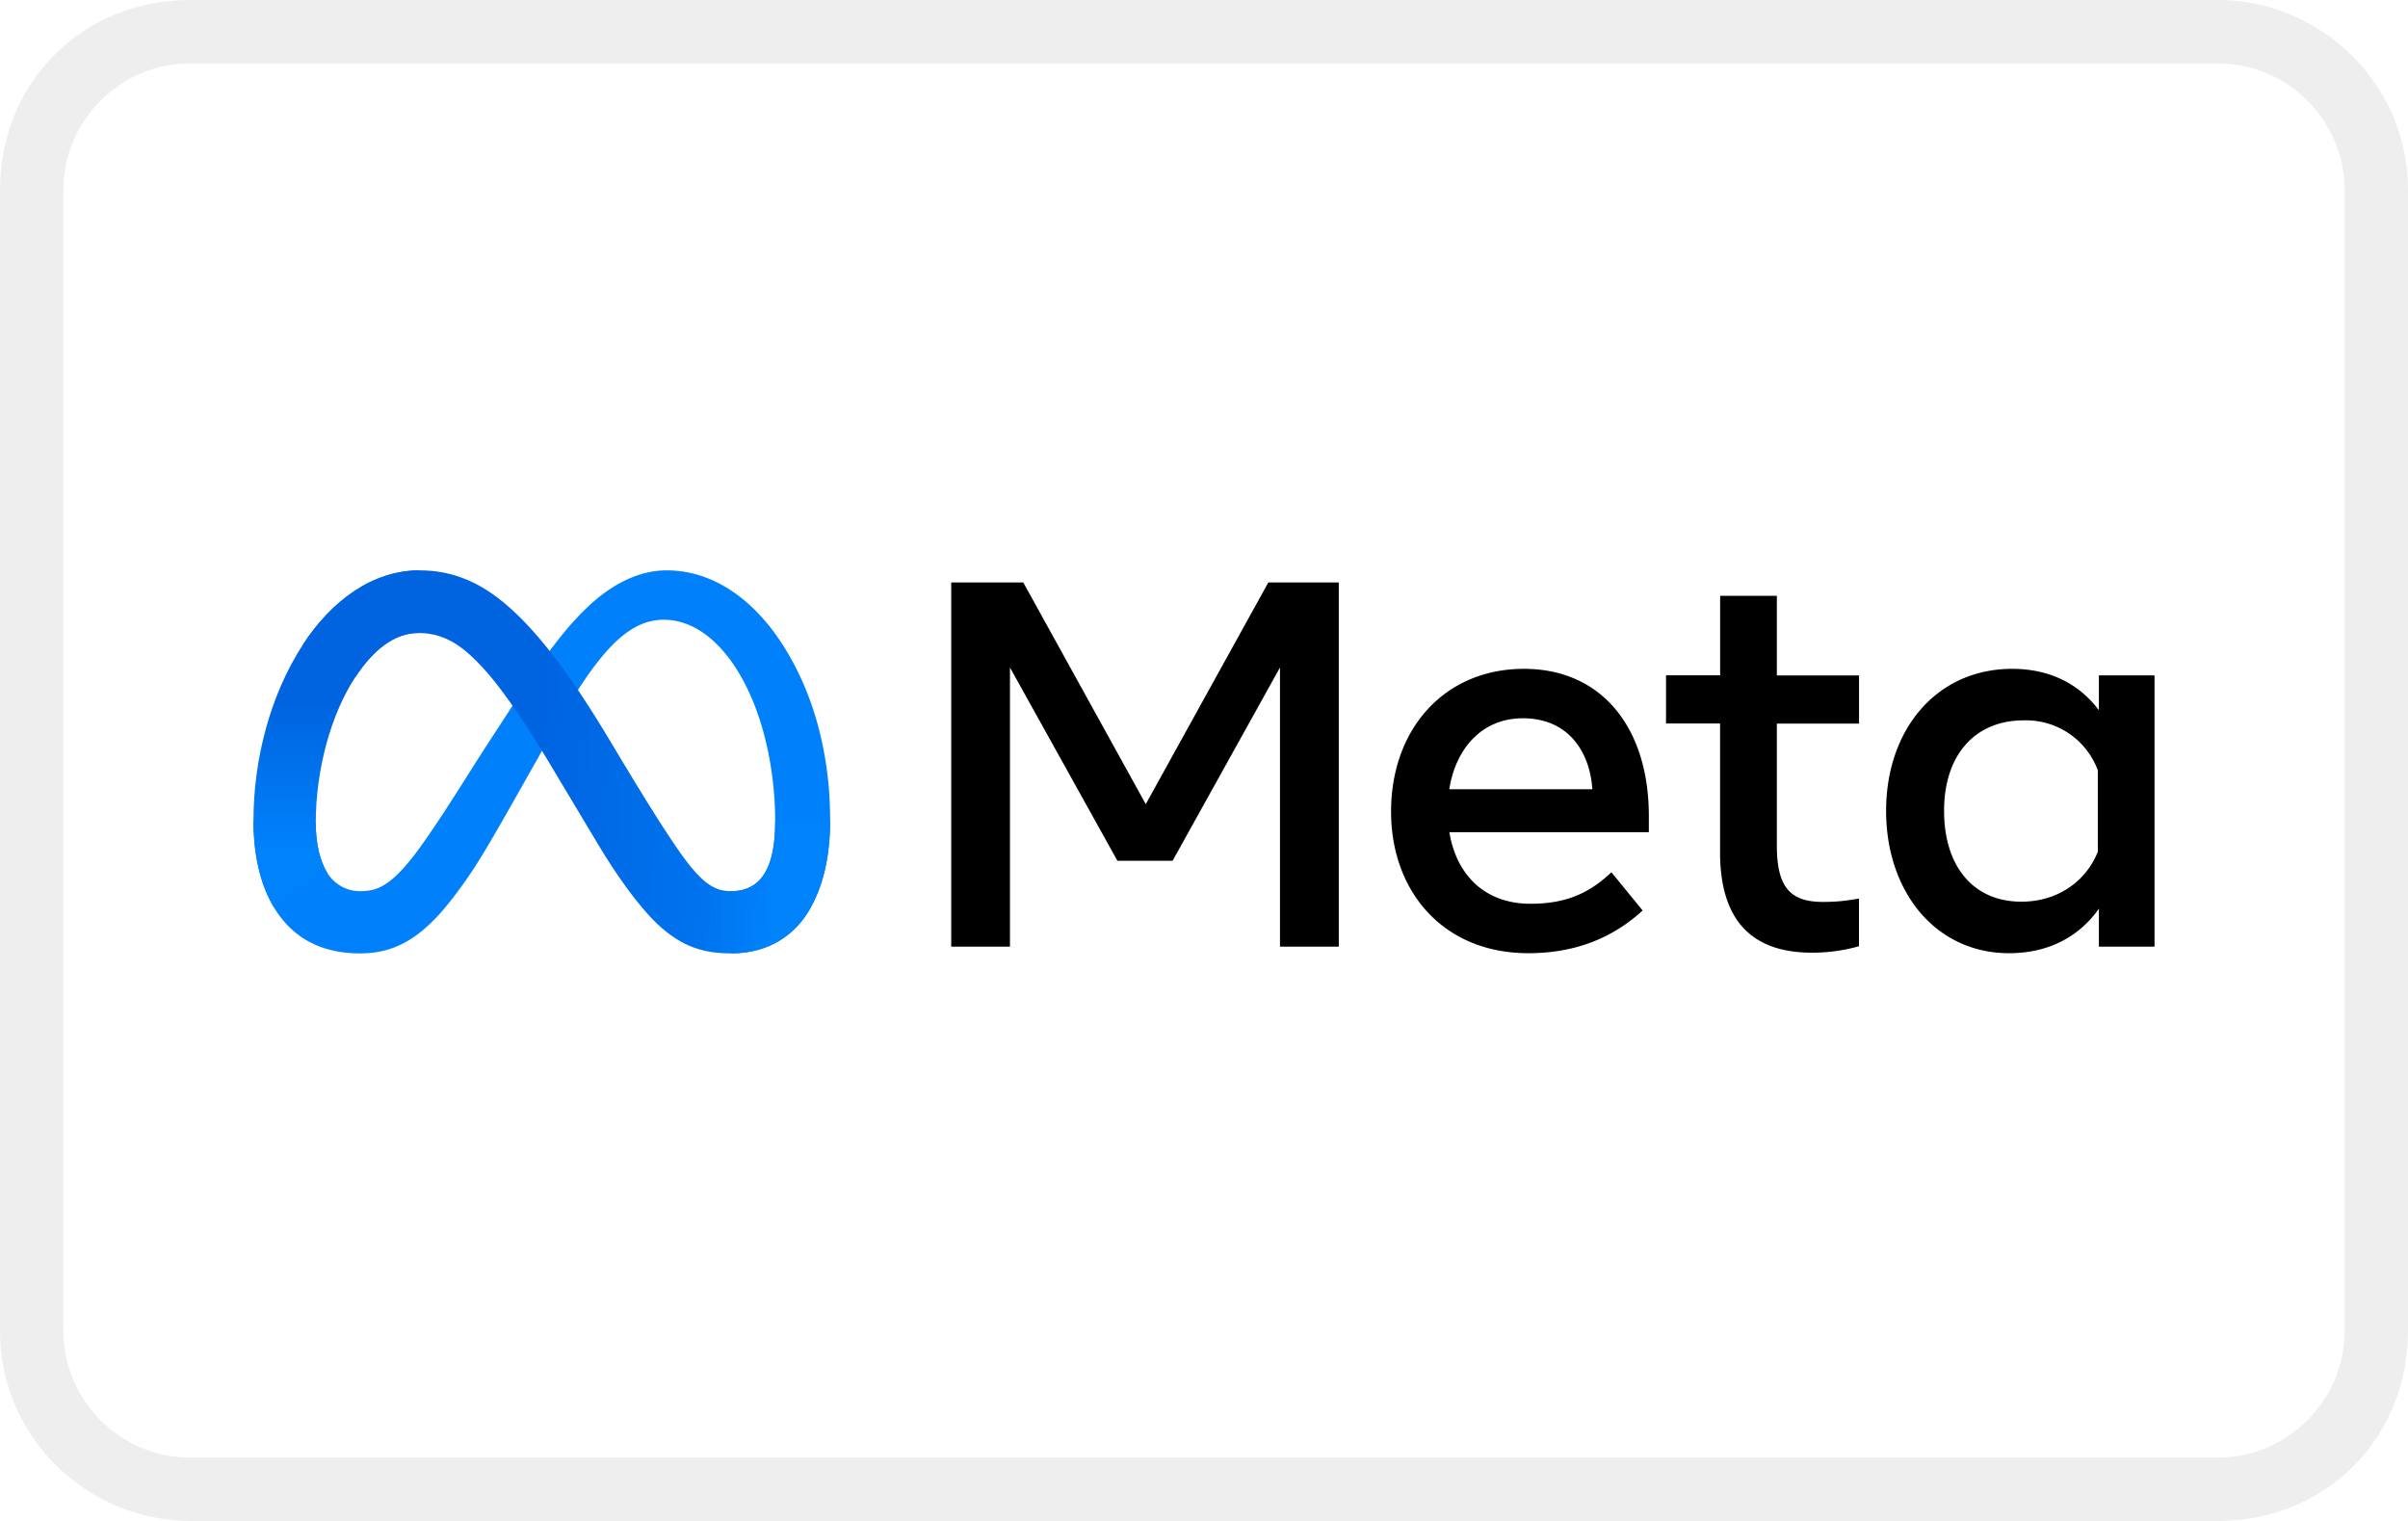 <svg xmlns:xlink="http://www.w3.org/1999/xlink" class="section-footer__payment-icon" width="38" height="24" role="img" aria-labelledby="pi-metapay" viewBox="0 0 38 24" fill="none" xmlns="http://www.w3.org/2000/svg"><title id="pi-metapay">Meta Pay</title><path opacity=".07" d="M35 0H3C1.3 0 0 1.3 0 3v18c0 1.7 1.4 3 3 3h32c1.7 0 3-1.3 3-3V3c0-1.7-1.4-3-3-3z" fill="#000"></path><path d="M35 1c1.1 0 2 .9 2 2v18c0 1.1-.9 2-2 2H3c-1.1 0-2-.9-2-2V3c0-1.1.9-2 2-2h32z" fill="#FFFFFF"></path><path d="M4.983 12.986c0 .348.076.614.176.776a.6.6 0 00.524.3c.257 0 .491-.063.943-.688.362-.5.788-1.204 1.076-1.645l.486-.747c.337-.518.728-1.095 1.176-1.486.366-.319.76-.496 1.158-.496.667 0 1.302.386 1.788 1.111.532.794.79 1.793.79 2.825 0 .613-.12 1.064-.326 1.42-.2.345-.587.688-1.238.688v-.981c.558 0 .697-.513.697-1.1 0-.836-.195-1.764-.624-2.427-.305-.47-.7-.757-1.134-.757-.47 0-.848.354-1.274.986-.226.336-.457.745-.718 1.207l-.287.508c-.576 1.02-.722 1.254-1.01 1.637-.504.672-.935.927-1.502.927-.674 0-1.1-.291-1.363-.73C4.106 13.956 4 13.486 4 12.95l.983.035z" fill="#0081FB"></path><path d="M4.775 10.18C5.225 9.486 5.875 9 6.622 9c.432 0 .861.128 1.31.494.49.4 1.013 1.06 1.665 2.146l.234.39c.565.94.886 1.424 1.074 1.652.242.293.411.38.631.38.558 0 .697-.512.697-1.099l.867-.027c0 .613-.12 1.064-.326 1.42-.2.345-.587.688-1.238.688-.405 0-.764-.088-1.16-.462-.306-.287-.663-.798-.937-1.257l-.816-1.363c-.41-.684-.785-1.194-1.003-1.425-.234-.249-.534-.549-1.014-.549-.388 0-.718.273-.994.69l-.837-.498z" fill="url(&quot;#pi-paint0_linear_1164_3&quot;)"></path><path d="M6.606 9.988c-.388 0-.718.273-.994.69-.39.588-.629 1.466-.629 2.308 0 .348.076.614.176.776l-.838.552C4.106 13.956 4 13.486 4 12.95c0-.973.267-1.987.775-2.77C5.225 9.485 5.875 9 6.622 9l-.016.988z" fill="url(&quot;#pi-paint1_linear_1164_3&quot;)"></path><path d="M15.01 9.191h1.138l1.933 3.498 1.934-3.498h1.112v5.747h-.928v-4.405l-1.695 3.05h-.87l-1.696-3.05v4.405h-.927V9.191zm9.023 2.143c-.665 0-1.066.5-1.162 1.12h2.258c-.046-.638-.415-1.12-1.096-1.12zm-2.081 1.474c0-1.305.843-2.254 2.097-2.254 1.234 0 1.971.937 1.971 2.323v.255h-3.148c.111.674.559 1.129 1.28 1.129.576 0 .936-.176 1.277-.497l.493.603c-.465.427-1.055.674-1.803.674-1.358 0-2.167-.99-2.167-2.233zm5.193-1.392h-.854v-.76h.854V9.402h.895v1.256h1.297v.76H28.04v1.924c0 .657.21.89.726.89.236 0 .371-.02.57-.053v.752c-.248.07-.485.102-.742.102-.966 0-1.45-.528-1.45-1.584v-2.032zm5.96.739a1.207 1.207 0 00-1.17-.788c-.766 0-1.256.543-1.256 1.428 0 .863.451 1.433 1.22 1.433.603 0 1.034-.351 1.206-.788v-1.285zM34 14.938h-.878v-.6c-.246.353-.693.703-1.417.703-1.164 0-1.941-.975-1.941-2.246 0-1.283.796-2.241 1.99-2.241.591 0 1.055.236 1.368.653v-.55H34v4.281z" fill="#000000"></path><defs><linearGradient id="pi-paint0_linear_1164_3" x1="5.93" y1="12.703" x2="12.196" y2="13.019" gradientUnits="userSpaceOnUse"><stop stop-color="#0064E1"></stop><stop offset=".4" stop-color="#0064E1"></stop><stop offset=".83" stop-color="#0073EE"></stop><stop offset="1" stop-color="#0082FB"></stop></linearGradient><linearGradient id="pi-paint1_linear_1164_3" x1="5.424" y1="13.399" x2="5.424" y2="11.089" gradientUnits="userSpaceOnUse"><stop stop-color="#0082FB"></stop><stop offset="1" stop-color="#0064E0"></stop></linearGradient><linearGradient id="pi-paint0_linear_1164_3" x1="5.93" y1="12.703" x2="12.196" y2="13.019" gradientUnits="userSpaceOnUse"><stop stop-color="#0064E1"></stop><stop offset=".4" stop-color="#0064E1"></stop><stop offset=".83" stop-color="#0073EE"></stop><stop offset="1" stop-color="#0082FB"></stop></linearGradient><linearGradient id="pi-paint1_linear_1164_3" x1="5.424" y1="13.399" x2="5.424" y2="11.089" gradientUnits="userSpaceOnUse"><stop stop-color="#0082FB"></stop><stop offset="1" stop-color="#0064E0"></stop></linearGradient></defs></svg>